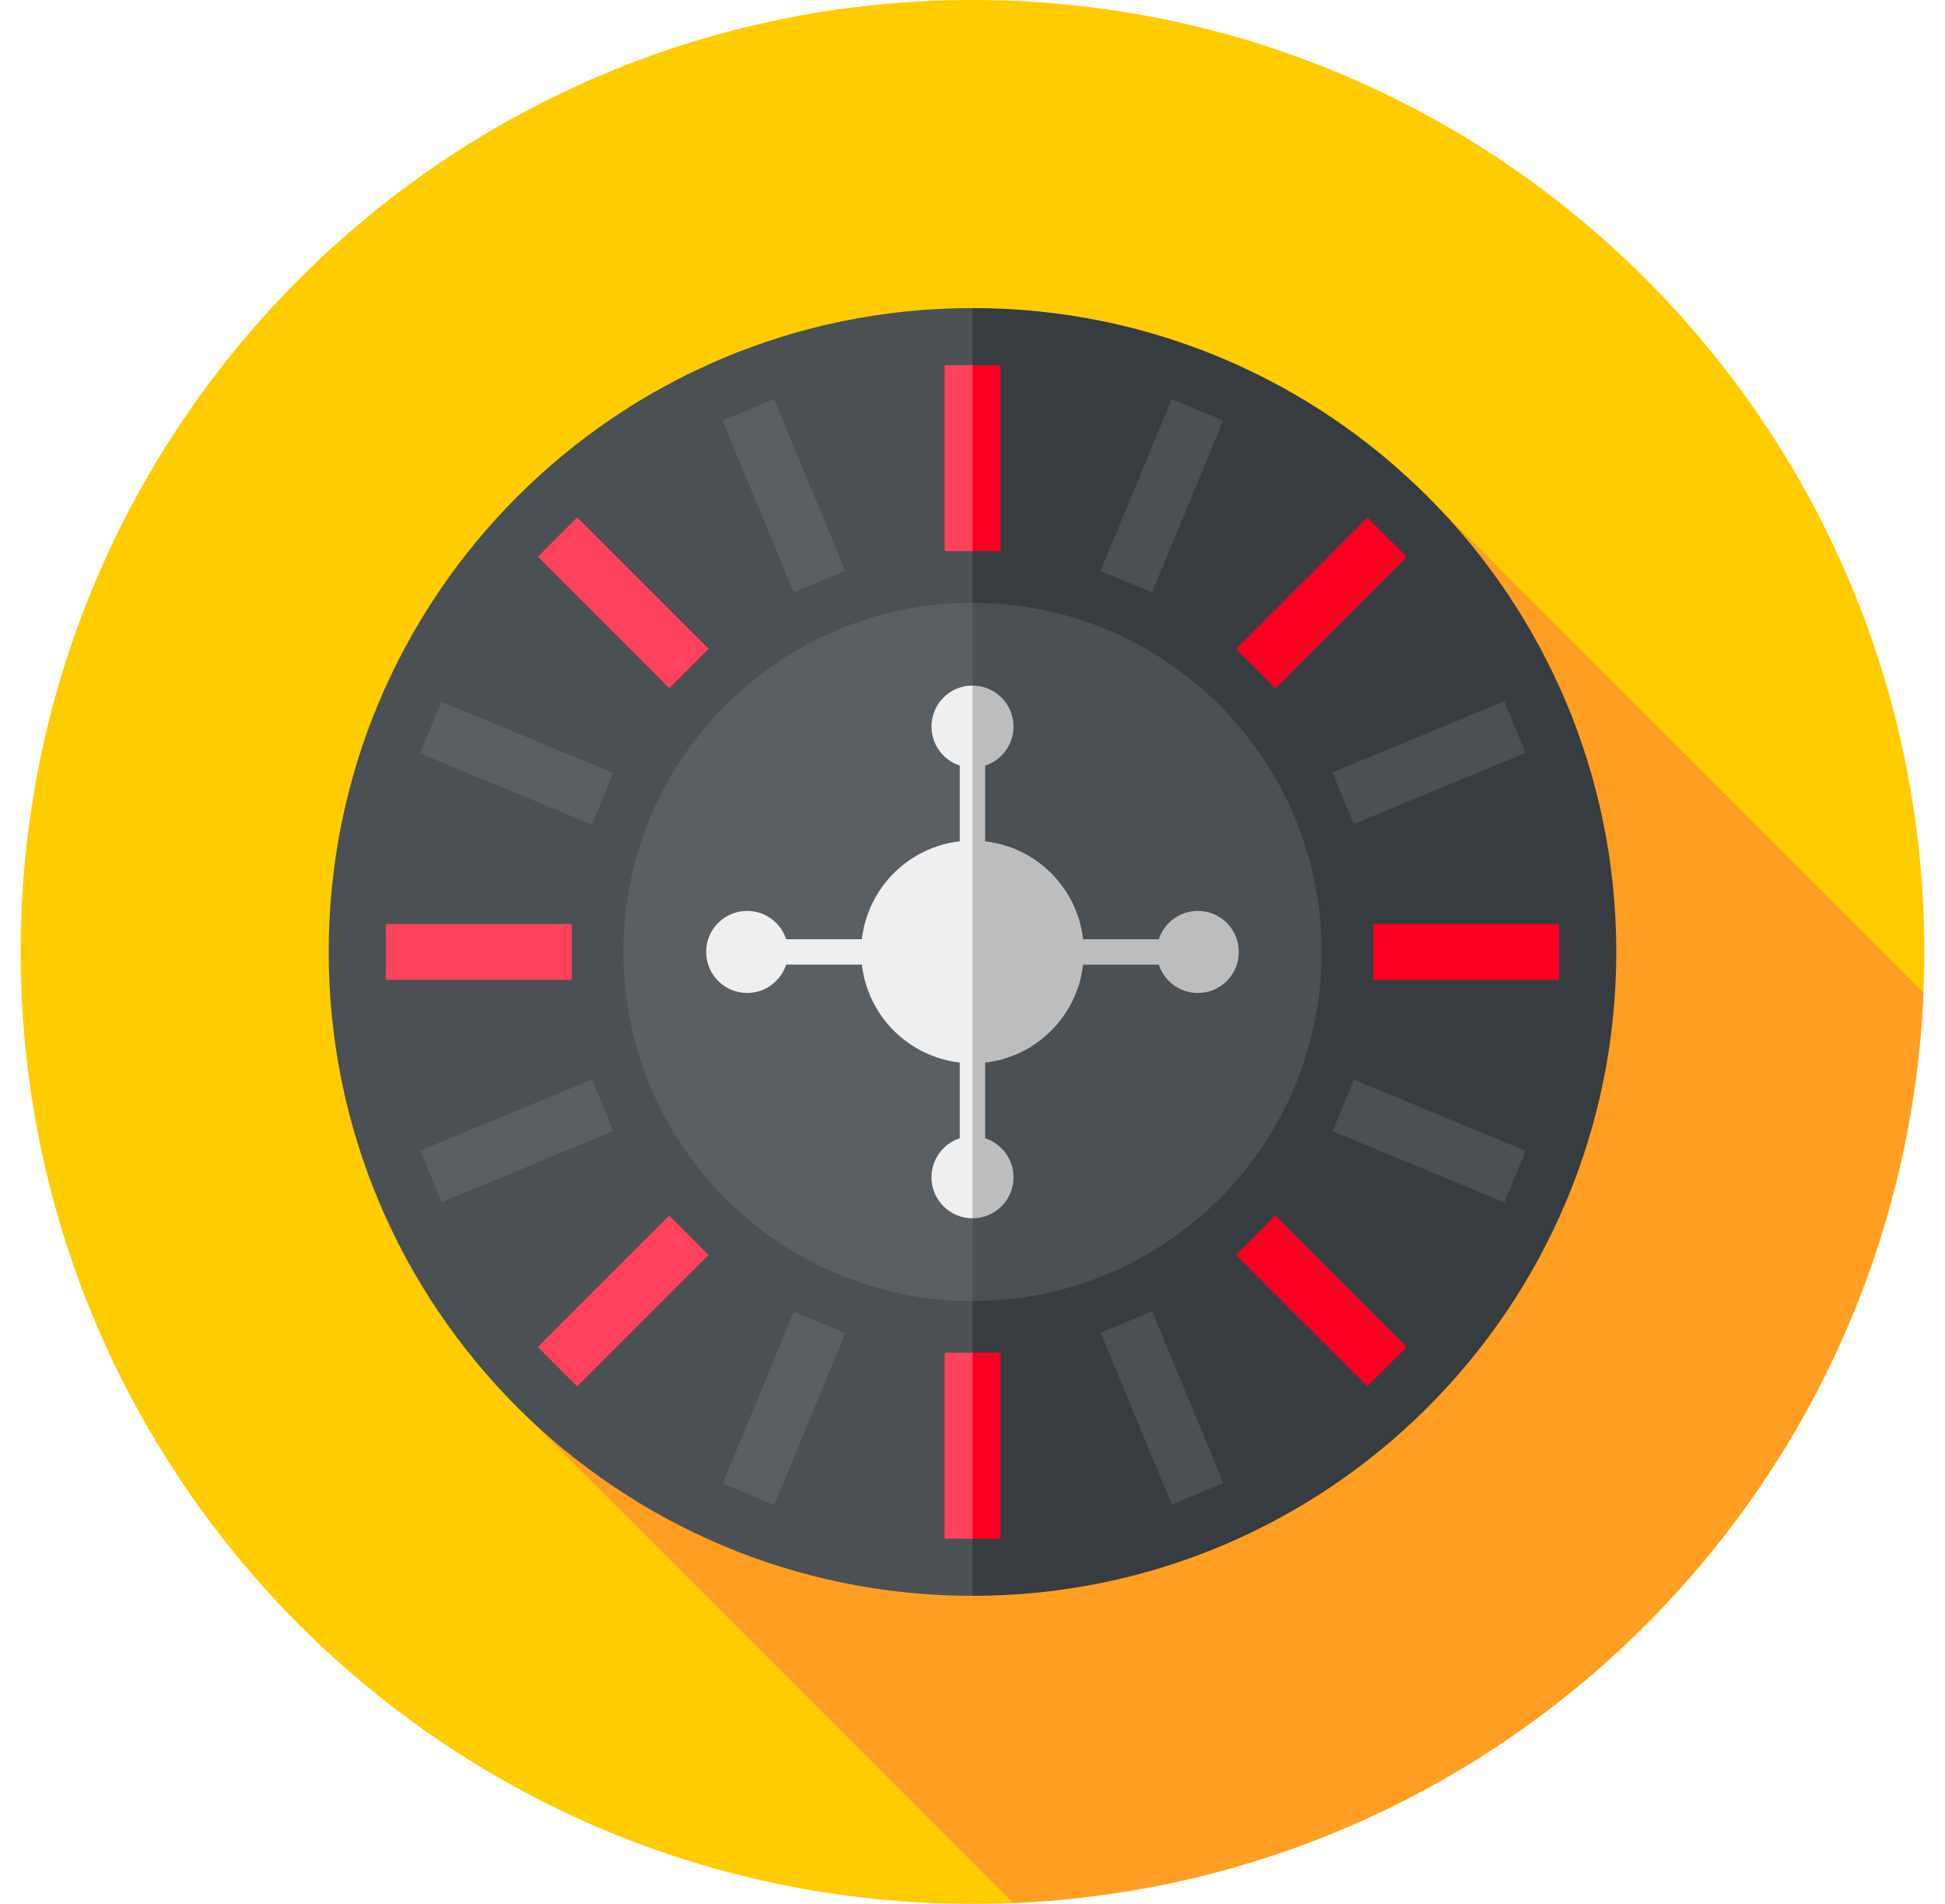<svg width="47" height="46" viewBox="0 0 47 46" fill="none" xmlns="http://www.w3.org/2000/svg">
<g clip-path="url(#clip0_1_816)">
<path d="M23.5 46C36.203 46 46.5 35.703 46.5 23C46.5 10.297 36.203 0 23.5 0C10.797 0 0.5 10.297 0.5 23C0.5 35.703 10.797 46 23.5 46Z" fill="#FFCC00"/>
<path d="M12.289 33.785L24.482 45.978C36.404 45.477 45.979 35.901 46.478 23.977L34.576 12.075L12.289 33.785Z" fill="#FF9E22"/>
<path d="M23.5 7.443C14.908 7.443 7.943 14.408 7.943 23C7.943 31.592 14.908 38.558 23.5 38.558L25.279 23L23.5 7.443Z" fill="#4B5055"/>
<path d="M23.5 7.443V38.558C32.092 38.558 39.057 31.592 39.057 23C39.057 14.408 32.092 7.443 23.5 7.443Z" fill="#373C41"/>
<path d="M23.5 14.565C18.841 14.565 15.065 18.341 15.065 23C15.065 27.659 18.841 31.436 23.5 31.436L25.172 23.166L23.5 14.565Z" fill="#5A5F64"/>
<path d="M23.5 14.565V31.436C28.159 31.436 31.936 27.659 31.936 23C31.936 18.341 28.159 14.565 23.5 14.565Z" fill="#4B5055"/>
<path d="M23.5 16.564C22.952 16.564 22.509 17.007 22.509 17.555C22.509 17.995 22.796 18.368 23.193 18.497V20.327C21.953 20.468 20.968 21.453 20.827 22.693H18.997C18.868 22.296 18.495 22.009 18.055 22.009C17.507 22.009 17.064 22.452 17.064 23C17.064 23.547 17.507 23.991 18.055 23.991C18.495 23.991 18.868 23.704 18.997 23.306H20.827C20.968 24.547 21.953 25.532 23.193 25.672V27.502C22.796 27.631 22.509 28.004 22.509 28.445C22.509 28.992 22.952 29.436 23.5 29.436L23.695 28.968L23.728 16.979L23.5 16.564Z" fill="#EFEFEF"/>
<path d="M28.945 22.009C28.505 22.009 28.132 22.297 28.002 22.694H26.172C26.032 21.453 25.047 20.469 23.806 20.328V18.498C24.204 18.369 24.491 17.996 24.491 17.555C24.491 17.008 24.047 16.564 23.5 16.564V29.437C24.047 29.437 24.491 28.993 24.491 28.445C24.491 28.005 24.204 27.632 23.806 27.503V25.673C25.047 25.532 26.032 24.548 26.172 23.307H28.002C28.132 23.704 28.505 23.992 28.945 23.992C29.492 23.992 29.936 23.548 29.936 23C29.936 22.453 29.492 22.009 28.945 22.009Z" fill="#BDBDBD"/>
<path d="M23.915 34.93L23.5 37.176H22.826V32.684H23.5L23.915 34.93Z" fill="#FF415B"/>
<path d="M23.915 11.07L23.5 13.316H22.826V8.824H23.5L23.915 11.07Z" fill="#FF415B"/>
<path d="M26.596 32.2L27.842 31.684L29.562 35.834L28.317 36.35L26.596 32.2Z" fill="#4B5055"/>
<path d="M17.458 10.157L18.703 9.641L20.424 13.791L19.178 14.307L17.458 10.157Z" fill="#5A5F64"/>
<path d="M29.864 30.324L30.817 29.371L33.993 32.547L33.041 33.5L29.864 30.324Z" fill="#FB0023"/>
<path d="M12.997 13.453L13.95 12.5L17.126 15.676L16.173 16.629L12.997 13.453Z" fill="#FF415B"/>
<path d="M32.202 27.332L32.718 26.087L36.869 27.807L36.353 29.052L32.202 27.332Z" fill="#4B5055"/>
<path d="M10.151 18.201L10.667 16.956L14.818 18.676L14.302 19.922L10.151 18.201Z" fill="#5A5F64"/>
<path d="M33.184 22.326H37.676V23.674H33.184V22.326Z" fill="#FB0023"/>
<path d="M9.324 22.326H13.816V23.674H9.324V22.326Z" fill="#FF415B"/>
<path d="M32.198 18.664L36.349 16.943L36.865 18.188L32.714 19.909L32.198 18.664Z" fill="#4B5055"/>
<path d="M10.155 27.802L14.306 26.082L14.822 27.327L10.671 29.047L10.155 27.802Z" fill="#5A5F64"/>
<path d="M29.866 15.678L33.042 12.502L33.995 13.455L30.819 16.631L29.866 15.678Z" fill="#FB0023"/>
<path d="M12.995 32.545L16.171 29.369L17.124 30.322L13.948 33.498L12.995 32.545Z" fill="#FF415B"/>
<path d="M26.593 13.796L28.313 9.646L29.558 10.162L27.838 14.312L26.593 13.796Z" fill="#4B5055"/>
<path d="M17.462 35.848L19.182 31.697L20.428 32.213L18.707 36.364L17.462 35.848Z" fill="#5A5F64"/>
<path d="M23.5 32.684H24.174V37.176H23.5V32.684Z" fill="#FB0023"/>
<path d="M23.5 8.824H24.174V13.316H23.5V8.824Z" fill="#FB0023"/>
</g>
<defs>
<clipPath id="clip0_1_816">
<rect width="46" height="46" fill="white" transform="translate(0.5)"/>
</clipPath>
</defs>
</svg>
